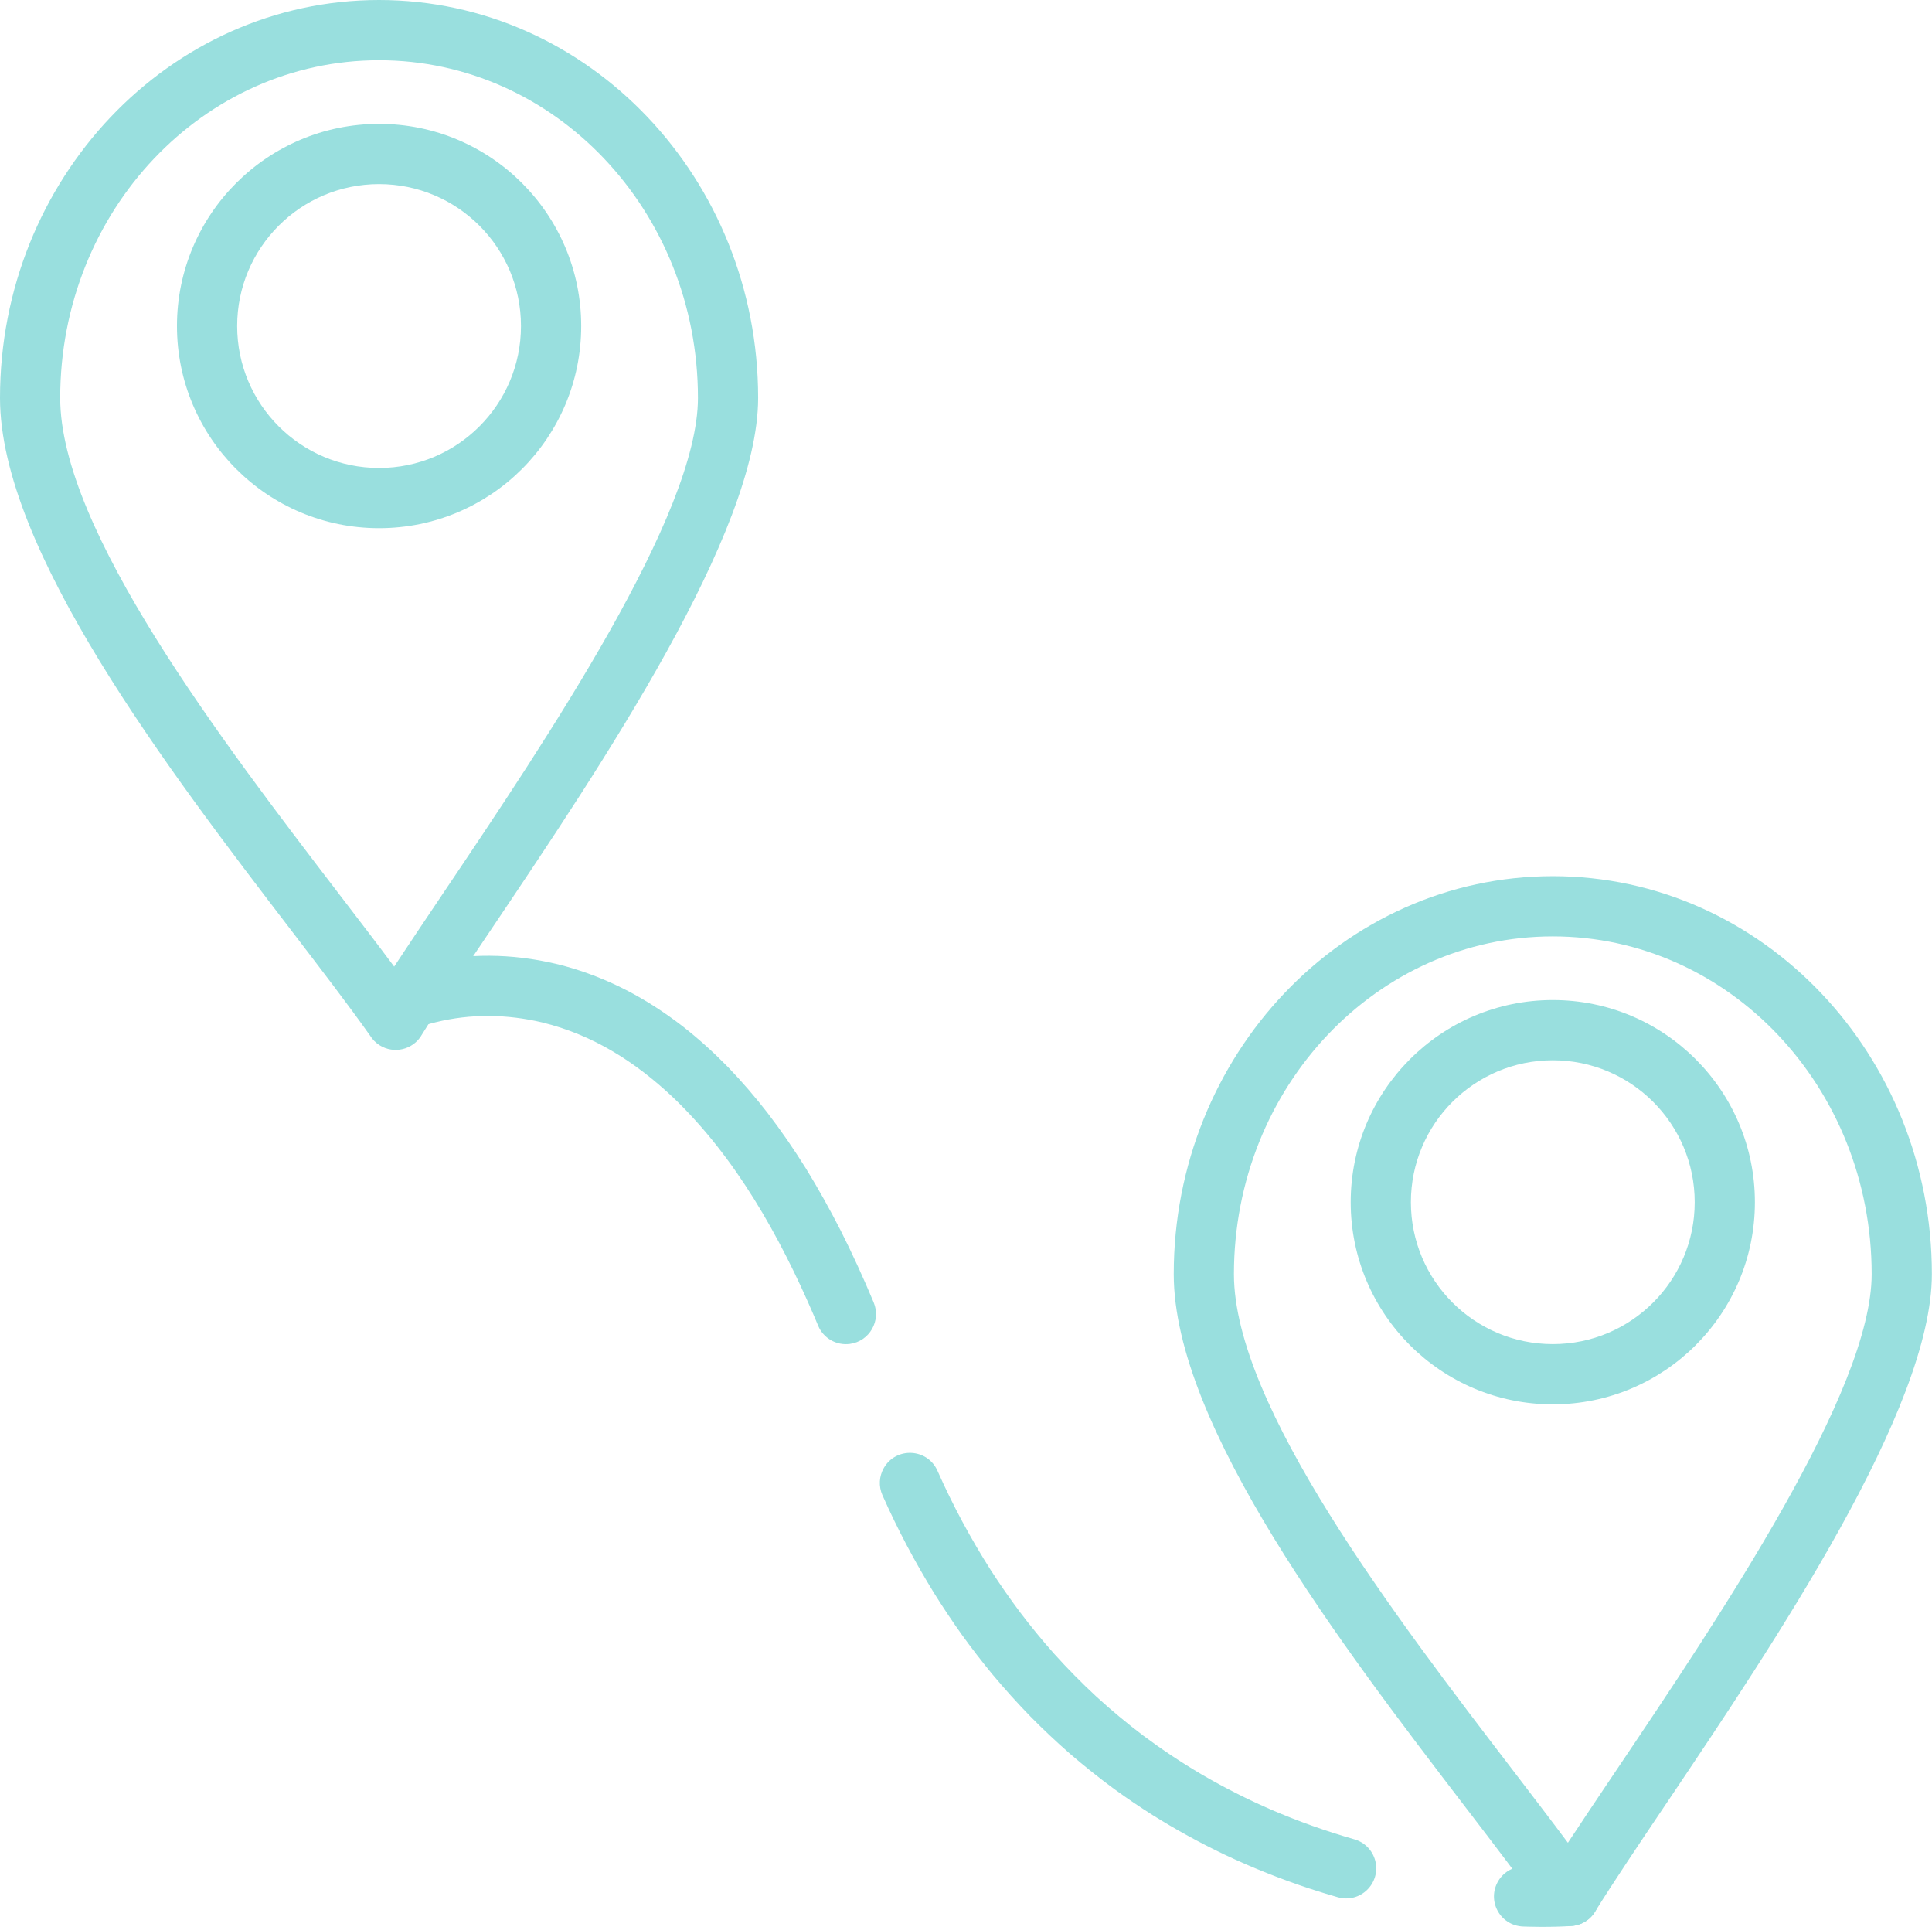 <?xml version="1.0" encoding="UTF-8" standalone="no"?><svg xmlns="http://www.w3.org/2000/svg" xmlns:xlink="http://www.w3.org/1999/xlink" fill="#99dfde" height="368.6" preserveAspectRatio="xMidYMid meet" version="1" viewBox="0.0 0.0 369.7 368.6" width="369.7" zoomAndPan="magnify"><defs><clipPath id="a"><path d="M 224 167 L 369.68 167 L 369.68 368.641 L 224 368.641 Z M 224 167"/></clipPath><clipPath id="b"><path d="M 71 182 L 307 182 L 307 368.641 L 71 368.641 Z M 71 182"/></clipPath></defs><g><g clip-path="url(#a)" id="change1_5"><path d="M 295.414 365.746 C 291.387 360.055 286.188 353.266 280.449 345.773 C 256.914 315.039 224.602 272.832 224.602 243.762 C 224.602 222.812 232.688 203.816 245.758 190.039 C 258.898 176.191 277.062 167.625 297.141 167.625 C 317.215 167.625 335.383 176.191 348.52 190.039 C 361.594 203.816 369.676 222.812 369.676 243.762 C 369.676 269.5 339.789 313.926 318.762 345.184 C 313.492 353.012 308.801 359.984 305.203 365.766 L 300.32 362.727 L 305.211 365.77 C 303.531 368.473 299.98 369.297 297.277 367.617 C 296.492 367.129 295.867 366.484 295.414 365.746 Z M 289.586 338.797 C 293.352 343.719 296.891 348.34 300.027 352.551 C 302.738 348.426 305.867 343.777 309.219 338.793 C 329.43 308.754 358.156 266.055 358.156 243.762 C 358.156 225.848 351.293 209.652 340.195 197.957 C 329.168 186.336 313.941 179.145 297.141 179.145 C 280.336 179.145 265.109 186.336 254.082 197.957 C 242.984 209.652 236.121 225.848 236.121 243.762 C 236.121 268.973 267.055 309.375 289.586 338.797" fill="inherit"/></g><g id="change1_2"><path d="M 297.141 191.324 C 307.82 191.324 317.488 195.652 324.484 202.652 C 331.484 209.652 335.812 219.32 335.812 230 C 335.812 240.68 331.484 250.348 324.484 257.348 C 317.488 264.344 307.816 268.676 297.141 268.676 C 286.461 268.676 276.789 264.344 269.793 257.348 C 262.797 250.348 258.465 240.68 258.465 230 C 258.465 219.32 262.797 209.652 269.793 202.652 C 276.789 195.652 286.461 191.324 297.141 191.324 Z M 316.34 210.797 C 311.426 205.887 304.637 202.844 297.141 202.844 C 289.641 202.844 282.852 205.887 277.938 210.797 C 273.023 215.711 269.984 222.5 269.984 230 C 269.984 237.496 273.023 244.289 277.938 249.199 C 282.852 254.117 289.641 257.152 297.141 257.152 C 304.637 257.152 311.426 254.113 316.34 249.199 C 321.254 244.289 324.293 237.496 324.293 230 C 324.293 222.5 321.254 215.711 316.34 210.797" fill="inherit"/></g><g clip-path="url(#b)" id="change1_1"><path d="M 74.691 186.336 C 72.262 187.461 70.934 190.07 71.445 192.695 C 72.184 196.359 76.09 198.328 79.488 196.812 C 79.449 196.828 79.418 196.844 79.488 196.809 L 79.48 196.816 C 80.668 196.297 82.074 195.898 83.328 195.582 C 90.07 193.914 97.008 194.012 103.758 195.609 C 113.473 197.98 121.594 203.156 128.816 209.973 C 140.816 221.465 149.207 236.516 155.723 251.645 L 156.562 253.641 C 157.566 256.023 160.035 257.445 162.602 257.117 C 166.379 256.633 168.656 252.672 167.18 249.168 C 165.223 244.488 163.145 239.938 160.863 235.406 C 158.789 231.352 156.613 227.441 154.227 223.562 C 151.918 219.867 149.508 216.352 146.855 212.891 C 144.465 209.816 142 206.945 139.301 204.141 C 136.543 201.324 133.73 198.773 130.629 196.344 C 123.66 190.98 116.344 187.074 107.844 184.762 C 99.457 182.559 91.027 182.223 82.527 183.949 C 79.836 184.516 77.219 185.254 74.691 186.336 Z M 300.797 368.469 C 302.914 368.289 304.703 367 305.582 365.074 C 307.336 361.035 304.234 356.66 299.852 356.988 L 299.844 356.988 L 299.852 356.988 Z M 299.844 356.988 L 299.859 356.984 Z M 299.844 356.988 L 300.797 368.469 L 300.762 368.469 L 300.711 368.477 L 300.688 368.477 L 300.637 368.48 L 300.562 368.484 L 300.488 368.492 L 300.41 368.496 L 300.34 368.5 L 300.238 368.508 L 300.125 368.512 L 300.016 368.52 L 299.898 368.527 L 299.773 368.531 L 299.633 368.539 L 299.48 368.547 L 299.332 368.555 L 299.172 368.562 L 299.004 368.57 L 298.828 368.574 L 298.445 368.59 L 298.246 368.594 L 298.031 368.602 L 297.82 368.609 L 297.598 368.613 L 297.359 368.617 L 297.121 368.625 L 296.879 368.629 L 296.621 368.633 L 296.359 368.633 L 296.09 368.637 L 295.812 368.641 L 294.641 368.641 L 294.328 368.637 L 294.008 368.633 L 293.684 368.629 L 293.352 368.625 L 293.016 368.617 L 292.672 368.613 L 292.316 368.605 L 291.961 368.594 L 291.594 368.582 L 291.449 368.578 C 287.047 368.41 284.453 363.641 286.707 359.852 C 287.801 358.055 289.727 357 291.836 357.066 L 291.945 357.07 L 292.277 357.078 L 292.602 357.086 L 292.922 357.094 L 293.23 357.102 L 293.539 357.105 L 293.84 357.109 L 294.133 357.113 L 294.422 357.117 L 294.699 357.117 L 294.973 357.121 L 295.5 357.121 L 295.754 357.117 L 295.996 357.117 L 296.234 357.113 L 296.469 357.113 L 296.914 357.105 L 297.121 357.102 L 297.32 357.098 L 297.52 357.09 L 297.711 357.086 L 297.887 357.082 L 298.062 357.074 L 298.227 357.07 L 298.379 357.062 L 298.535 357.059 L 298.676 357.051 L 298.812 357.047 L 298.941 357.039 L 299.059 357.035 L 299.164 357.027 L 299.27 357.023 L 299.367 357.02 L 299.457 357.012 L 299.59 357.004 L 299.664 357 L 299.719 356.996 L 299.762 356.992 L 299.785 356.992 L 299.812 356.988 Z M 255.98 362.969 C 260.297 364.203 264.262 360.328 263.164 355.98 C 262.629 354.004 261.172 352.484 259.199 351.906 C 253.719 350.328 248.461 348.461 243.219 346.207 C 238.645 344.211 234.297 342.016 229.984 339.504 C 226.082 337.203 222.402 334.758 218.77 332.051 C 215.625 329.672 212.664 327.211 209.754 324.547 C 206.922 321.922 204.277 319.234 201.691 316.363 C 199.406 313.789 197.273 311.188 195.191 308.445 C 193.219 305.812 191.379 303.164 189.594 300.402 C 185.715 294.301 182.328 288.004 179.395 281.391 C 177.484 277.07 171.5 276.754 169.129 280.836 C 168.215 282.453 168.109 284.32 168.848 286.023 C 171.723 292.512 175.008 298.719 178.727 304.762 C 180.453 307.527 182.23 310.191 184.125 312.844 C 185.961 315.379 187.84 317.812 189.824 320.23 C 192.176 323.047 194.578 325.719 197.137 328.352 C 199.602 330.852 202.105 333.211 204.746 335.523 C 207.527 337.918 210.336 340.156 213.289 342.328 C 215.664 344.047 218.055 345.664 220.527 347.234 C 225.02 350.047 229.547 352.531 234.324 354.816 C 239.648 357.332 245.004 359.465 250.594 361.316 C 252.383 361.898 254.172 362.449 255.98 362.969 Z M 79.5 196.805 L 79.504 196.805 L 79.5 196.805" fill="inherit"/></g><g id="change1_3"><path d="M 70.812 198.121 C 66.785 192.43 61.586 185.641 55.848 178.148 C 32.316 147.41 0 105.207 0 76.137 C 0 55.184 8.086 36.188 21.156 22.414 C 34.297 8.566 52.461 0 72.539 0 C 92.613 0 110.781 8.566 123.922 22.414 C 136.992 36.188 145.074 55.184 145.074 76.137 C 145.074 101.875 115.188 146.301 94.16 177.555 C 88.891 185.387 84.199 192.355 80.602 198.141 L 75.719 195.102 L 80.609 198.145 C 78.93 200.848 75.379 201.672 72.676 199.992 C 71.895 199.504 71.266 198.859 70.812 198.121 Z M 64.98 171.172 C 68.75 176.09 72.289 180.711 75.426 184.926 C 78.137 180.801 81.266 176.152 84.617 171.164 C 104.828 141.129 133.555 98.426 133.555 76.137 C 133.555 58.219 126.691 42.027 115.594 30.332 C 104.566 18.711 89.344 11.52 72.539 11.52 C 55.734 11.52 40.512 18.711 29.48 30.332 C 18.383 42.027 11.52 58.219 11.52 76.137 C 11.52 101.348 42.453 141.75 64.98 171.172" fill="inherit"/></g><g id="change1_4"><path d="M 72.539 23.699 C 83.219 23.699 92.887 28.027 99.887 35.027 C 106.883 42.027 111.215 51.695 111.215 62.371 C 111.215 73.051 106.883 82.723 99.887 89.719 C 92.887 96.719 83.219 101.047 72.539 101.047 C 61.859 101.047 52.191 96.719 45.191 89.719 C 38.191 82.723 33.863 73.051 33.863 62.371 C 33.863 51.695 38.191 42.027 45.191 35.027 C 52.191 28.027 61.859 23.699 72.539 23.699 Z M 91.738 43.172 C 86.828 38.258 80.035 35.219 72.539 35.219 C 65.039 35.219 58.25 38.258 53.336 43.172 C 48.422 48.086 45.383 54.875 45.383 62.371 C 45.383 69.871 48.422 76.66 53.336 81.574 C 58.25 86.488 65.039 89.527 72.539 89.527 C 80.035 89.527 86.828 86.488 91.738 81.574 C 96.652 76.66 99.691 69.871 99.691 62.371 C 99.691 54.875 96.652 48.086 91.738 43.172" fill="inherit"/></g></g></svg>
